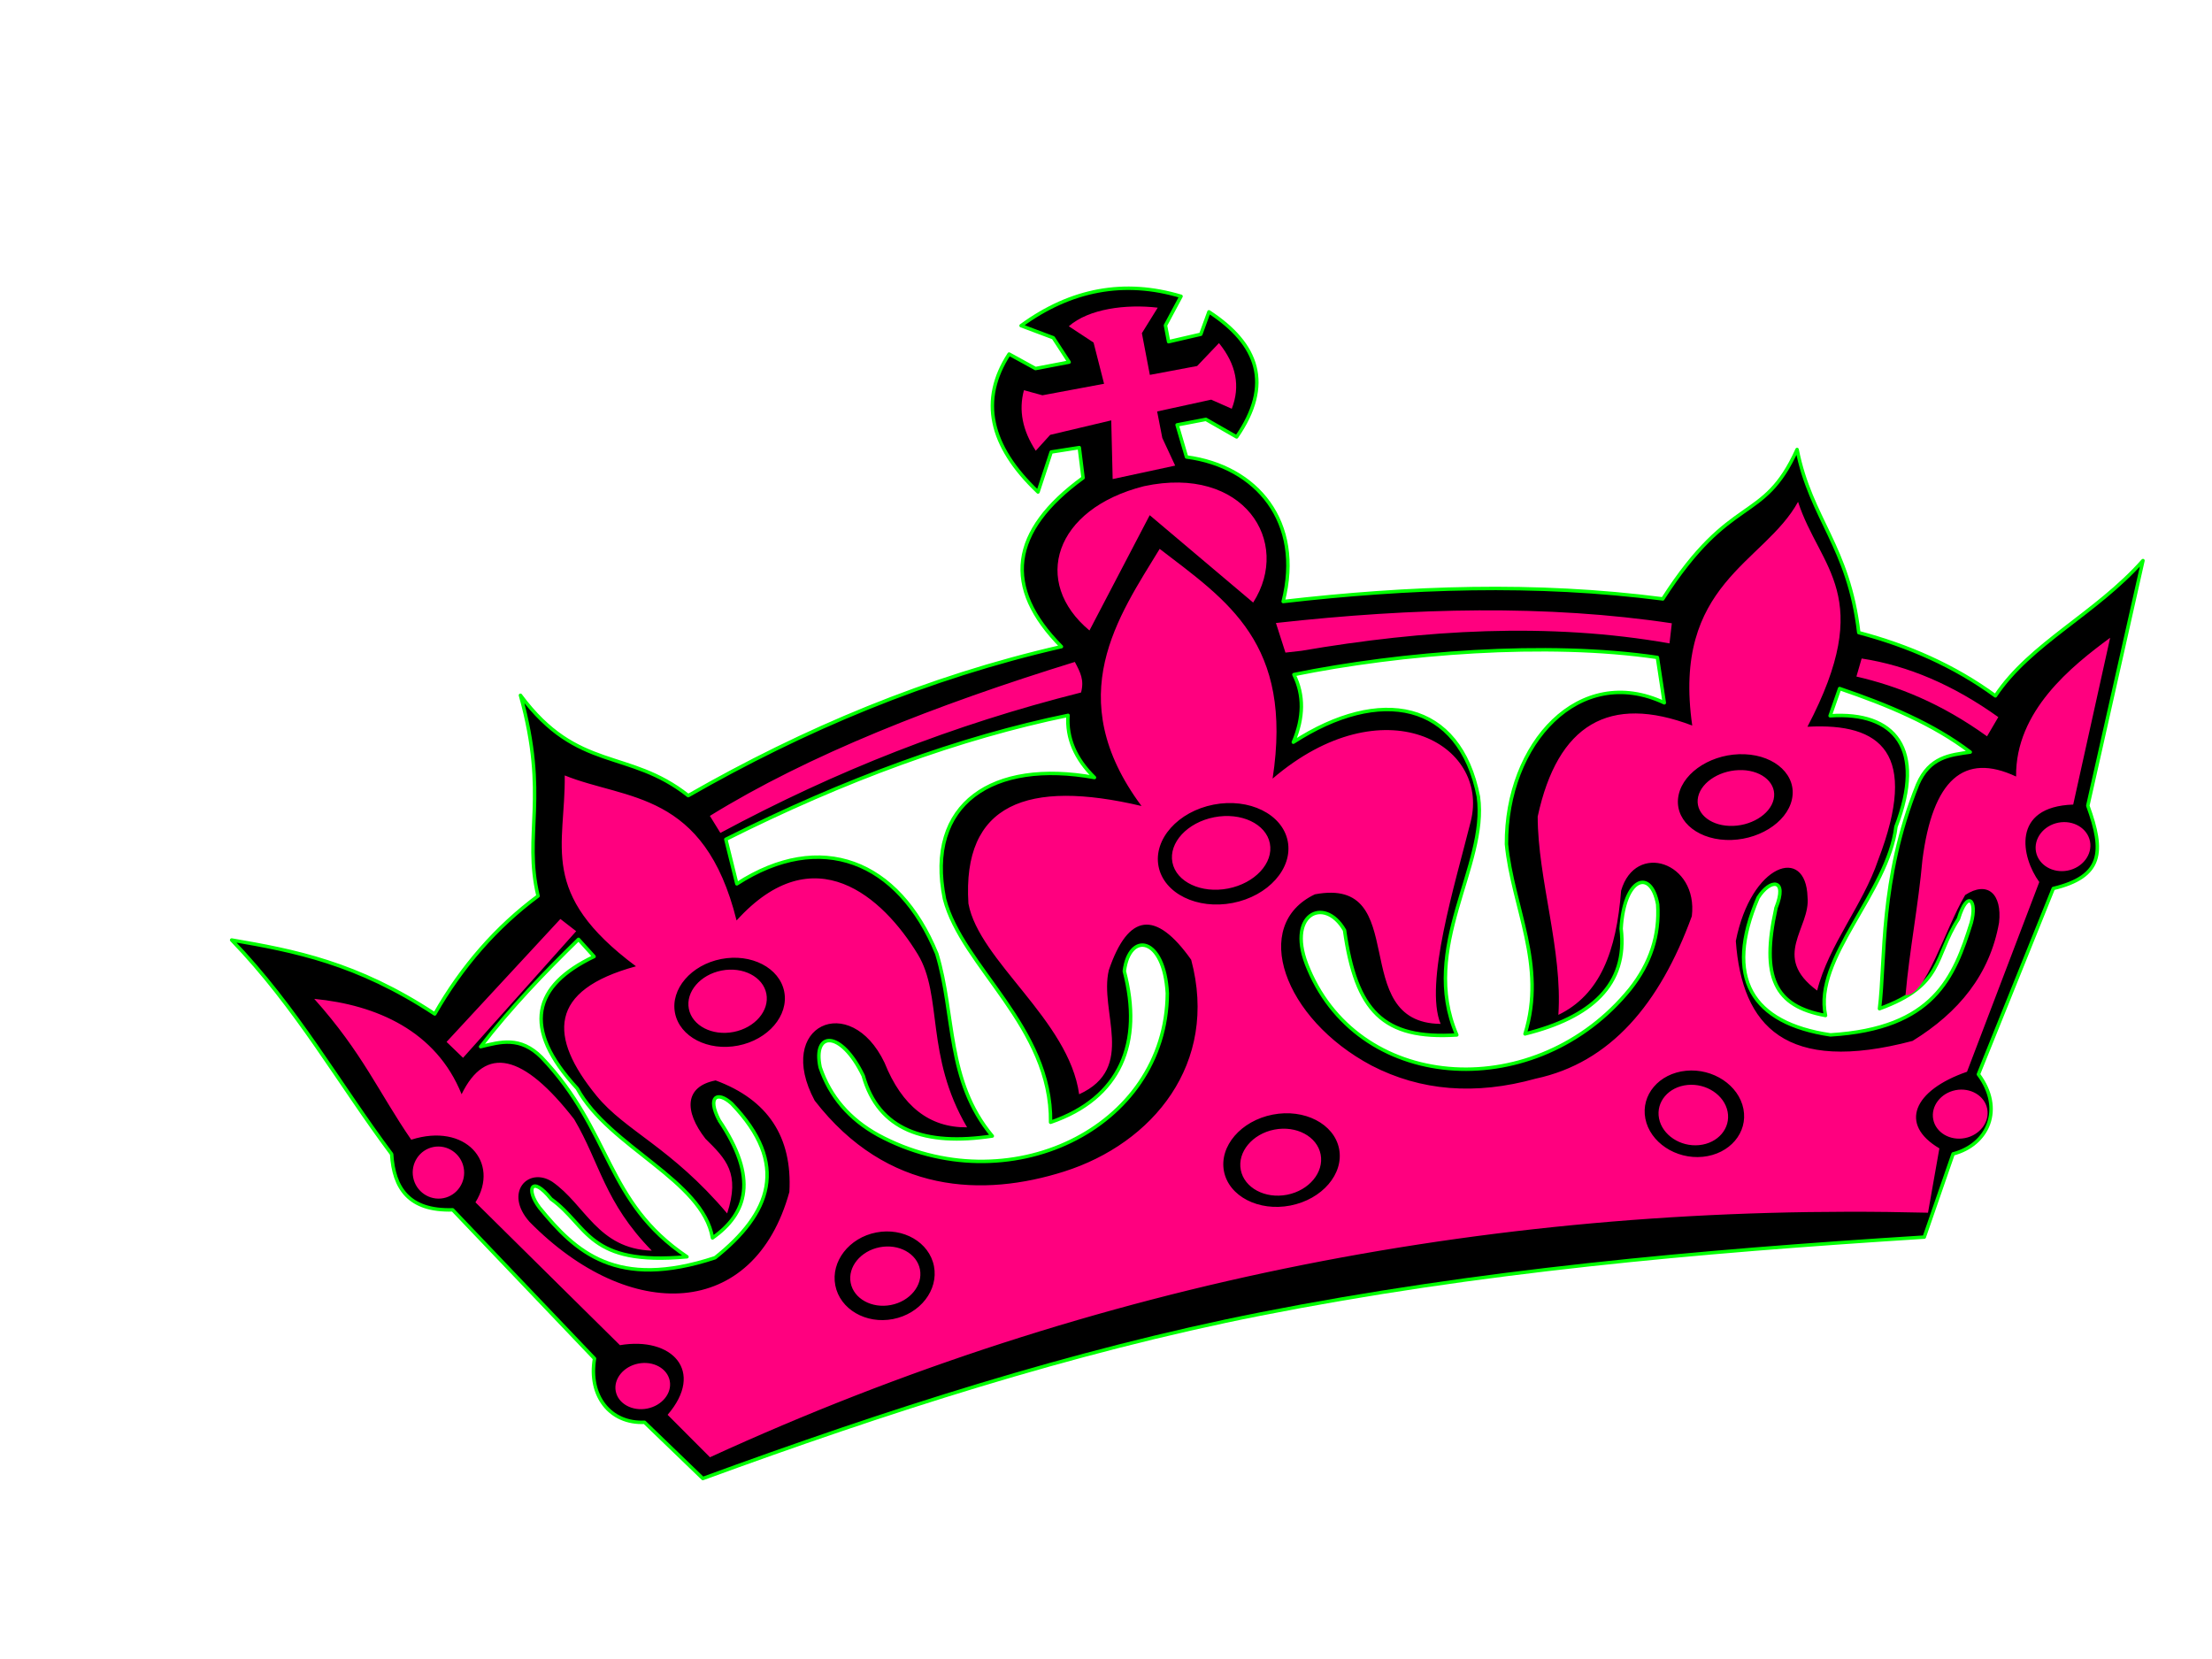 <?xml version="1.0"?><svg width="640" height="480" xmlns="http://www.w3.org/2000/svg">
 <title>tiara</title>
 <g>
  <title>Layer 1</title>
  <path stroke-linejoin="round" transform="rotate(-10.848, 347.785, 239.27)" stroke="#00ff00" fill="#000000" fill-rule="evenodd" id="path16" d="m491.144,199.552c-35.413,-11.649 -71.55,-17.182 -108.029,-19.931c10.096,-21.488 -0.08,-39.855 -19.592,-46.331l-0.928,-9.635l8.487,0l7.778,6.665c13.161,-12.938 11.22,-25.23 -1.059,-37.059l-3.537,5.93l-9.552,0.363l0,-4.813l6.008,-7.411c-15.155,-7.895 -30.84,-8.018 -47.053,-0.363l8.487,5.186l3.182,7.783l-9.901,0l-6.719,-5.559c-10.893,11.367 -10.656,24.958 0.703,40.774l5.921,-10.646l8.227,0.274l-0.573,8.799c-23.7,11.145 -28.817,26.742 -15.345,46.794c-39.74,1.421 -77.588,9.455 -114.154,22.005c-14.467,-16.712 -30.129,-12.597 -42.212,-37.646c2.509,30.538 -6.763,39.392 -5.928,57.986c-13.517,6.523 -25.448,15.824 -35.783,27.904c-19.295,-18.784 -36.516,-25.618 -53.679,-32.072c14.844,22.771 22.527,46.368 33.797,69.556c-1.254,9.787 1.783,17.144 14.315,19.157l32.202,49.981c-3.841,10.275 0.928,19.437 10.734,20.827l13.517,19.158c55.664,-9.066 111.734,-16.051 167.398,-16.378c64.405,-0.365 126.832,5.915 192.831,14.288l12.719,-22.071c10.467,-0.69 16.961,-9.993 11.524,-21.237l31.406,-48.729c14.714,-0.692 16.569,-7.631 14.315,-21.655l29.021,-66.641c-16.432,12.634 -36.451,17.35 -49.302,30.402c-10.103,-10.829 -22.099,-19.02 -35.384,-25.407c1.855,-25.123 -7.422,-34.841 -7.552,-55.397c-13.844,19.628 -20.933,8.436 -46.307,35.154l0.013,-0.006zm15.28,94.049c5.123,-7.942 -0.007,-8.739 -4.472,-3.963c-14.163,20.926 -8.648,35.314 13.081,42.929c29.797,3.856 38.284,-9.62 46.112,-24.174c2.993,-6.09 0.776,-9.781 -3.429,-1.8c-9.198,9.651 -7.669,18.048 -27.324,21.206c4.384,-13.478 6.978,-36.651 23.026,-61.606c4.921,-7.268 10.836,-6.644 16.742,-6.372c-9.016,-10.059 -20.931,-17.917 -33.665,-25.169l-4.182,7.221c18.729,2.307 25.388,14.646 12.669,35.107c-5.835,18.322 -30.673,32.871 -30.289,49.816c-13.996,-5.421 -16.323,-14.395 -8.262,-33.18l-0.007,-0.016zm-124.229,-92.63c1.768,6.34 0.484,12.733 -3.85,19.179c27.717,-11.221 49.496,-2.68 49.621,25.543c-1.008,20.234 -25.071,39.556 -19.106,66.549c-21.317,-2.688 -27.333,-12.3 -26.208,-35.876c-3.828,-11.124 -16.178,-7.767 -12.307,9.202c8.24,38.367 57.707,50.448 90.222,23.09c7.233,-6.21 11.394,-13.742 12.48,-22.604c0.059,-10.779 -8.095,-9.414 -11.704,4.914c-1.145,16.331 -13.33,23.613 -33.044,24.691c9.866,-18.434 3.364,-36.612 5.052,-54.918c5.349,-28.754 30.623,-47.515 52.554,-31.586l0.508,-13.264c-30.53,-10.669 -72.647,-15.291 -104.218,-14.928l0,0.008zm-66.413,-0.729c-1.675,6.369 -0.299,12.741 4.13,19.119c-27.875,-10.782 -49.532,-1.891 -49.235,26.332c1.297,20.219 23.563,42.153 17.989,69.245c21.273,-3.03 30.623,-17.608 29.181,-38.935c3.666,-11.184 13.235,-7.609 11.016,8.655c-7.674,38.486 -56.961,51.357 -89.873,24.524c-7.32,-6.09 -11.597,-13.561 -12.806,-22.4c-0.219,-10.774 7.965,-9.544 11.777,4.723c1.384,16.318 13.669,23.401 33.398,24.168c-10.14,-18.277 -3.898,-36.552 -5.848,-54.826c-5.769,-28.663 -26.273,-41.547 -53.011,-30.744l-0.703,-13.256c37.08,-10.492 72.159,-16.164 103.993,-16.59l-0.007,-0.016zm-121.214,95.956c-2.11,-7.153 1.013,-8.473 4.472,-3.963c13.328,20.485 5.038,33.415 -13.083,42.922c-29.797,3.858 -39.341,-9.248 -47.177,-23.803c-2.993,-6.09 -0.419,-9.779 3.783,-1.8c9.198,9.651 6.611,21.018 35.463,23.803c-20.308,-20.151 -14.408,-39.617 -30.463,-64.575c-4.921,-7.268 -10.834,-6.643 -16.742,-6.364c10.699,-9.476 22.084,-17.523 33.667,-25.17l3.479,5.732c-18.729,4.906 -24.68,16.127 -11.96,36.589c5.835,18.322 30.674,32.871 30.29,49.824c11.161,-5.056 16.321,-14.395 8.262,-33.18"/>
  <path stroke-width="3" transform="rotate(-11.013, 351.047, 238.402)" fill="#ff007f" fill-rule="evenodd" id="path18" d="m160.369,229.291l-39.123,28.622l3.804,5.432l39.123,-29.706l-3.804,-4.348zm383.949,-2.052c12.805,4.584 24.663,12.653 35.58,24.2l-4.263,4.834c-11.267,-11.972 -22.527,-19.172 -33.794,-24.198l2.485,-4.836l-0.007,0zm-164.375,-42.449l1.065,8.93l4.62,0.367c35.923,0.8 71.883,5.514 104.963,18.243l1.771,-5.584c-34.363,-12.21 -72.378,-18.692 -112.431,-21.964l0.013,0.008zm-171.415,23.489c31.397,-11.867 70.206,-19.028 112.15,-23.549c1.013,3.348 1.698,5.666 0.08,9.022c-38.167,2.089 -73.777,8.657 -110.196,19.944l-2.041,-5.416l0.007,0zm118.045,-31.679l23.482,-29.409l24.546,30.529c14.474,-15.191 4.825,-39.657 -24.546,-39.084c-26.813,1.464 -37.307,21.025 -23.482,37.972l0,-0.008zm-5.334,-71.857l4.976,2.464l18.141,0.137l-0.707,-12.286l-6.129,-5.994c6.625,-3.881 17.514,-3.173 26.281,-0.367l-5.911,6.369l-0.043,12.286l13.92,0.092l7.469,-5.301c3.732,7.009 3.732,13.462 0,19.356l-5.334,-3.721l-16.004,0.365l0,7.817l2.129,8.557l-18.499,0.367l2.843,-16.747l-18.141,0.738l-4.978,3.716c-2.659,-6.513 -2.659,-12.47 0,-17.87l-0.013,0.023zm-151.701,84.028c16.142,10.486 38.794,12.013 40.783,50.686c26.777,-20.049 42.869,1.496 49.58,19.578c4.899,13.192 -3.549,29.223 4.454,51.911c-10.706,-1.952 -17.331,-9.602 -19.881,-22.94c-5.773,-22.221 -29.232,-16.716 -21.922,6.933c15.458,30.642 42.621,36.73 66.918,33.923c26.689,-3.081 49.946,-22.056 47.787,-53.126c-7.302,-16.175 -15.29,-16.716 -23.962,-1.593c-5.095,11.202 2.543,29.338 -15.292,33.609c1.188,-21.691 -21.07,-43.387 -20.902,-60.287c3.731,-28.721 23.62,-32.101 54.552,-18.136c-16.997,-35.479 4.073,-55.217 19.37,-72.025c16.312,18.495 32.796,34.143 19.372,71.49c36.587,-20.744 63.734,2.097 53.903,23.124c-8.01,17.136 -22.213,43.492 -19.743,55.826c-26.85,-5.508 0.334,-43.571 -28.548,-43.746c-20.049,5.156 -15.801,33.61 6.625,51.753c12.571,9.953 27.869,14.223 45.886,12.798c22.103,-0.404 39.376,-14.33 53.332,-37.507c4.847,-14.986 -11.872,-24.412 -18.678,-11.15c-4.679,16.939 -11.691,28.378 -24.678,31.794c4.81,-18.067 1.662,-39.756 5.088,-57.464c10.763,-25.092 27.074,-30.865 48.923,-17.306c2.063,-41.496 29.43,-42.068 42.418,-57.687c2.493,20.264 17.068,30.897 -9.767,64.399c21.21,2.921 30.298,13.696 12.719,41.755c-6.793,11.958 -18.782,21.384 -24.54,33.708c-11.303,-12.294 1.619,-18.059 2.435,-27.097c2.435,-14.787 -14.161,-12.667 -22.797,8.534c-2.959,24.536 6.83,40.627 44.669,38.134c14.693,-5.529 25.639,-14.59 31.106,-28.813c2.493,-7.946 -0.89,-12.638 -8.09,-9.717c-7.485,8.366 -17.062,26.892 -22.477,25.121c3.506,-12.224 8.737,-25.174 12.25,-37.4c7.34,-22.231 17.747,-28.414 31.231,-18.555c3.403,-18.624 21.775,-28.225 34.384,-34.211l-19.713,45.332c-17.812,-2.852 -17.667,12.103 -13.913,20.125l-31.011,49.885c-16.26,2.296 -22.331,11.173 -12.084,20.232l-6.786,17.647c-120.486,-26.593 -240.322,-26.753 -359.446,2.128l-9.685,-14.399c13.081,-10.31 5.605,-22.048 -9.687,-22.405l-33.137,-48.552c9.262,-10.006 1.565,-23.282 -14.78,-21.337c-6.582,-15.115 -9.015,-27.348 -19.758,-45.363c17.338,5.148 32.846,15.842 36.578,35.227c9.512,-12.62 19.715,-8.174 30.589,13.33c4.927,13.866 3.972,25.207 14.78,41.611c-15.292,-3.553 -16.31,-16.718 -24.465,-25.076c-5.948,-5.689 -14.446,0.351 -8.666,10.137c22.855,34.5 58.377,40.192 75.452,5.865c3.907,-15.467 -1.019,-27.388 -14.78,-35.746c-9.174,0 -10.706,6.933 -6.114,16c4.752,6.933 7.98,11.738 2.034,22.407c-12.323,-21.98 -24.312,-28.95 -30.589,-40.619c-10.45,-19.447 -7.885,-32.671 18.351,-34.601c-23.874,-26.226 -13.336,-37.964 -9.685,-58.151l0.007,0.008zm334.732,63.567c5.86,1.357 9.133,5.865 7.28,10.035c-1.851,4.164 -8.148,6.46 -14.014,5.104c-5.86,-1.359 -9.133,-5.865 -7.282,-10.03c1.853,-4.164 8.142,-6.46 14.008,-5.101l0.008,-0.008zm1.552,-4.369c8.782,2.089 13.687,9.03 10.911,15.443c-2.771,6.414 -12.207,9.943 -20.997,7.854c-8.782,-2.089 -13.687,-9.03 -10.911,-15.443c2.771,-6.414 12.208,-9.946 20.99,-7.854l0.007,0zm85.292,36.767c4.381,0 7.959,3.173 7.959,7.062c0,3.889 -3.578,7.062 -7.959,7.062c-4.381,0 -7.959,-3.173 -7.959,-7.062c0,-3.889 3.578,-7.062 7.959,-7.062zm-43.976,70.291c4.379,0 7.957,3.173 7.957,7.064c0,3.889 -3.579,7.062 -7.957,7.062c-4.381,0 -7.959,-3.173 -7.959,-7.062c0,-3.891 3.578,-7.064 7.959,-7.064zm-75.482,-20.408c7.819,0.732 14.196,7.032 14.196,14.01c0,6.986 -6.377,12.081 -14.196,11.349c-7.814,-0.732 -14.191,-7.033 -14.191,-14.018c0,-6.978 6.377,-12.081 14.191,-11.341zm-0.373,4.112c5.467,0.512 9.928,4.918 9.928,9.799c0,4.881 -4.461,8.444 -9.928,7.933c-5.465,-0.512 -9.926,-4.92 -9.926,-9.801c0,-4.881 4.461,-8.442 9.926,-7.931zm-119.086,-105.81c10.487,0 19.036,6.507 19.036,14.49c0,7.977 -8.549,14.491 -19.036,14.491c-10.487,0 -19.044,-6.505 -19.044,-14.491c0,-7.977 8.556,-14.49 19.044,-14.49zm-0.524,3.616c7.907,0 14.364,4.721 14.364,10.51c0,5.781 -6.45,10.502 -14.364,10.502c-7.907,0 -14.364,-4.721 -14.364,-10.502c0,-5.789 6.45,-10.51 14.364,-10.51zm0.175,87.689c9.344,0 16.967,6.017 16.967,13.399c0,7.384 -7.618,13.401 -16.967,13.401c-9.344,0 -16.967,-6.017 -16.967,-13.401c0,-7.382 7.616,-13.399 16.967,-13.399zm-0.351,4.348c6.48,0 11.771,4.309 11.771,9.602c0,5.285 -5.284,9.602 -11.771,9.602c-6.478,0 -11.769,-4.309 -11.769,-9.602c0,-5.285 5.284,-9.602 11.769,-9.602zm-148.194,-75.722c6.289,0 11.428,4.065 11.428,9.051c0,4.988 -5.131,9.053 -11.428,9.053c-6.291,0 -11.422,-4.065 -11.422,-9.053c0,-4.986 5.131,-9.051 11.422,-9.051zm0.517,-3.296c8.87,0 16.1,5.728 16.1,12.759c0,7.025 -7.23,12.759 -16.1,12.759c-8.862,0 -16.099,-5.726 -16.099,-12.759c0,-7.022 7.23,-12.759 16.099,-12.759zm28.912,86.232c8.01,0 14.54,5.736 14.54,12.759c0,7.025 -6.53,12.759 -14.54,12.759c-8.01,0 -14.54,-5.726 -14.54,-12.759c0,-7.023 6.53,-12.759 14.54,-12.759zm0.175,4.385c5.625,0 10.209,3.821 10.209,8.51c0,4.684 -4.584,8.512 -10.209,8.512c-5.62,0 -10.211,-3.821 -10.211,-8.512c0,-4.69 4.584,-8.51 10.211,-8.51zm-74.965,19.692c4.381,0 7.959,2.973 7.959,6.634c0,3.655 -3.571,6.636 -7.959,6.636c-4.381,0 -7.959,-2.975 -7.959,-6.636c0,-3.653 3.578,-6.634 7.959,-6.634zm-46.227,-72.833c4.095,0 7.441,3.387 7.441,7.544c0,4.157 -3.345,7.542 -7.441,7.542c-4.097,0 -7.442,-3.385 -7.442,-7.542c0,-4.157 3.345,-7.544 7.442,-7.544"/>
 </g>
</svg>